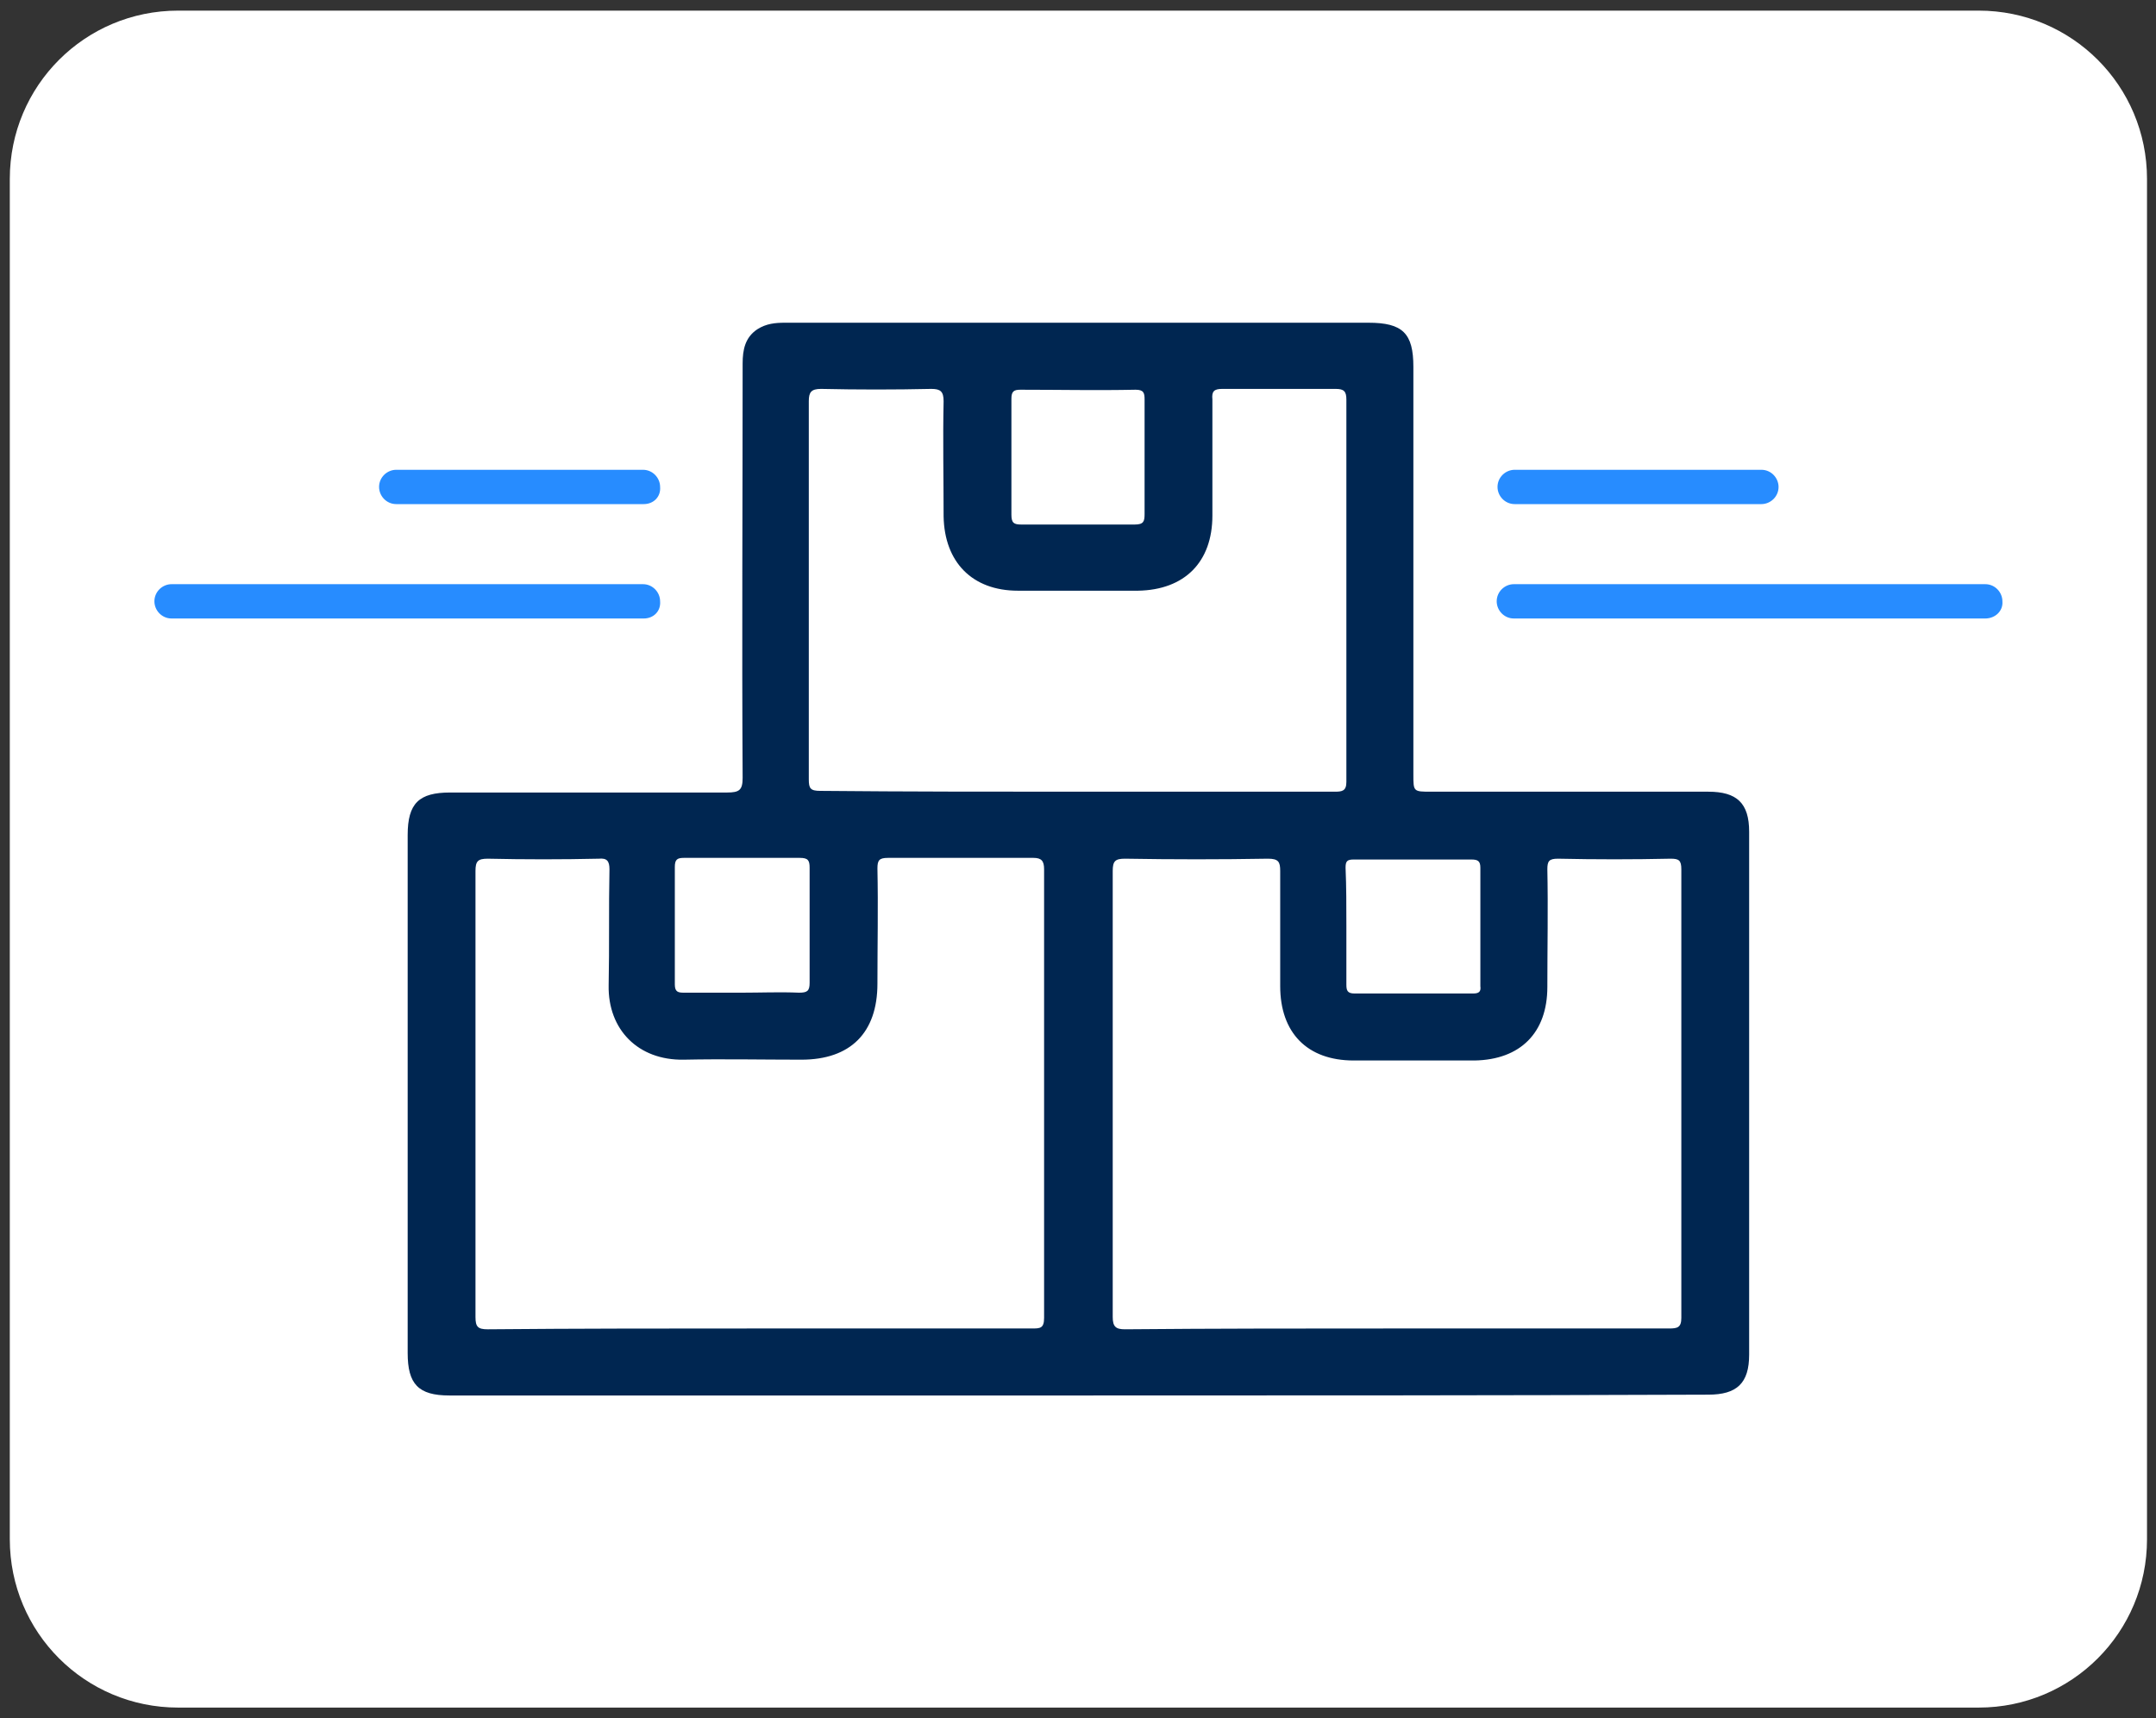 <?xml version="1.0" encoding="utf-8"?>
<!-- Generator: Adobe Illustrator 25.0.0, SVG Export Plug-In . SVG Version: 6.00 Build 0)  -->
<svg version="1.1" id="Capa_1" xmlns="http://www.w3.org/2000/svg" xmlns:xlink="http://www.w3.org/1999/xlink" x="0px" y="0px"
	 viewBox="0 0 263.9 210.3" style="enable-background:new 0 0 263.9 210.3;" xml:space="preserve">
<rect x="0" y="0" width="263.9" height="210.3" fill="#333333" stroke="none"/>
<style type="text/css">
	.st0{fill:#FFFFFF;}
	.st1{fill:#002651;}
	.st2{fill:#278CFF;}
</style>
<g>
	<path class="st0" d="M242.2,209H21.8c-11.4,0-20.6-9.2-20.6-20.6V21.9c0-11.4,9.2-20.6,20.6-20.6h220.4c11.4,0,20.6,9.2,20.6,20.6
		v166.5C262.8,199.8,253.6,209,242.2,209z"/>
	<path class="st1" d="M132,170.8c-25.7,0-51.3,0-77,0c-3.8,0-5.1-1.4-5.1-5.2c0-21.1,0-42.3,0-63.4c0-3.9,1.4-5.2,5.2-5.2
		c11.3,0,22.6,0,33.9,0c1.5,0,1.9-0.3,1.9-1.8c-0.1-16.9,0-33.8,0-50.7c0-1.7,0.3-3.2,1.8-4.2c1.1-0.7,2.2-0.8,3.4-0.8
		c14.7,0,29.4,0,44.1,0c9.1,0,18.2,0,27.3,0c4.2,0,5.5,1.3,5.5,5.4c0,16.6,0,33.3,0,49.9c0,2.1,0,2.1,2.2,2.1c11.3,0,22.6,0,33.9,0
		c3.5,0,5,1.4,5,4.9c0,21.3,0,42.7,0,64c0,3.5-1.5,4.9-5,4.9C183.4,170.8,157.7,170.8,132,170.8z M170.9,162.6c11.1,0,22.3,0,33.4,0
		c1,0,1.5-0.1,1.5-1.3c0-18.3,0-36.6,0-54.9c0-1.1-0.3-1.3-1.3-1.3c-4.6,0.1-9.2,0.1-13.8,0c-1.1,0-1.3,0.3-1.3,1.3
		c0.1,4.8,0,9.6,0,14.4c0,5.6-3.3,8.9-8.9,9c-4.9,0-9.9,0-14.8,0c-5.7,0-9-3.4-9-9.1c0-4.7,0-9.4,0-14.1c0-1.1-0.2-1.5-1.5-1.5
		c-5.8,0.1-11.7,0.1-17.5,0c-1.2,0-1.5,0.3-1.5,1.5c0,18.2,0,36.4,0,54.6c0,1.2,0.4,1.5,1.5,1.5
		C148.7,162.6,159.8,162.6,170.9,162.6z M93,162.6c11.1,0,22.2,0,33.3,0c1,0,1.5,0,1.5-1.3c0-18.3,0-36.6,0-54.9
		c0-1-0.3-1.4-1.3-1.4c-5.9,0-11.9,0-17.8,0c-1.1,0-1.3,0.3-1.3,1.3c0.1,4.7,0,9.4,0,14.1c0,6-3.3,9.3-9.3,9.3
		c-4.8,0-9.6-0.1-14.4,0c-5.6,0.1-9.3-3.7-9.2-9.1c0.1-4.7,0-9.5,0.1-14.2c0-1-0.3-1.4-1.3-1.3c-4.5,0.1-9.1,0.1-13.6,0
		c-1.2,0-1.5,0.3-1.5,1.5c0,18.2,0,36.4,0,54.6c0,1.2,0.3,1.5,1.5,1.5C70.7,162.6,81.9,162.6,93,162.6z M131.9,96.9
		C131.9,96.9,131.9,96.9,131.9,96.9c10.5,0,21,0,31.5,0c0.9,0,1.4-0.1,1.4-1.2c0-15.6,0-31.2,0-46.8c0-1-0.3-1.3-1.3-1.3
		c-4.6,0-9.3,0-13.9,0c-1,0-1.3,0.3-1.2,1.3c0,4.7,0,9.5,0,14.2c0,5.7-3.4,9.1-9.1,9.2c-4.9,0-9.8,0-14.7,0c-5.6,0-9-3.5-9.1-9.1
		c0-4.7-0.1-9.4,0-14.1c0-1.2-0.4-1.5-1.5-1.5c-4.5,0.1-9,0.1-13.5,0c-1.2,0-1.5,0.4-1.5,1.5c0,15.4,0,30.9,0,46.3
		c0,1.1,0.2,1.4,1.4,1.4C111,96.9,121.5,96.9,131.9,96.9z M90.8,121.5C90.8,121.5,90.8,121.5,90.8,121.5c2.3,0,4.7-0.1,7,0
		c1,0,1.3-0.2,1.3-1.2c0-4.7,0-9.4,0-14.1c0-0.9-0.2-1.2-1.2-1.2c-4.7,0-9.5,0-14.2,0c-0.8,0-1.1,0.2-1.1,1.1c0,4.8,0,9.6,0,14.4
		c0,0.9,0.4,1,1.1,1C86.2,121.5,88.5,121.5,90.8,121.5z M164.8,113.3c0,2.4,0,4.8,0,7.2c0,0.7,0.1,1.1,1,1.1c4.8,0,9.7,0,14.5,0
		c0.7,0,1-0.2,0.9-0.9c0-4.8,0-9.7,0-14.5c0-0.8-0.3-1-1.1-1c-4.8,0-9.6,0-14.4,0c-0.8,0-1,0.2-1,1
		C164.8,108.5,164.8,110.9,164.8,113.3z M140.1,55.9C140.1,55.9,140.1,55.9,140.1,55.9c0-2.3,0-4.7,0-7c0-0.8-0.1-1.2-1.1-1.2
		c-4.7,0.1-9.4,0-14.1,0c-0.8,0-1.1,0.2-1.1,1.1c0,4.7,0,9.5,0,14.2c0,1,0.3,1.2,1.2,1.2c4.6,0,9.3,0,13.9,0c1.1,0,1.2-0.4,1.2-1.3
		C140.1,60.5,140.1,58.2,140.1,55.9z"/>
	<g>
		<path class="st2" d="M215.6,61.7h-30.2c-1.2,0-2.1-1-2.1-2.1v0c0-1.2,1-2.1,2.1-2.1h30.2c1.2,0,2.1,1,2.1,2.1v0
			C217.7,60.8,216.7,61.7,215.6,61.7z"/>
		<path class="st2" d="M78.8,61.7H48.5c-1.2,0-2.1-1-2.1-2.1v0c0-1.2,1-2.1,2.1-2.1h30.2c1.2,0,2.1,1,2.1,2.1v0
			C80.9,60.8,80,61.7,78.8,61.7z"/>
		<path class="st2" d="M78.8,75.7H21c-1.2,0-2.1-1-2.1-2.1v0c0-1.2,1-2.1,2.1-2.1h57.7c1.2,0,2.1,1,2.1,2.1v0
			C80.9,74.8,80,75.7,78.8,75.7z"/>
		<path class="st2" d="M243,75.7h-57.7c-1.2,0-2.1-1-2.1-2.1v0c0-1.2,1-2.1,2.1-2.1H243c1.2,0,2.1,1,2.1,2.1v0
			C245.2,74.8,244.2,75.7,243,75.7z"/>
	</g>
</g>
</svg>
